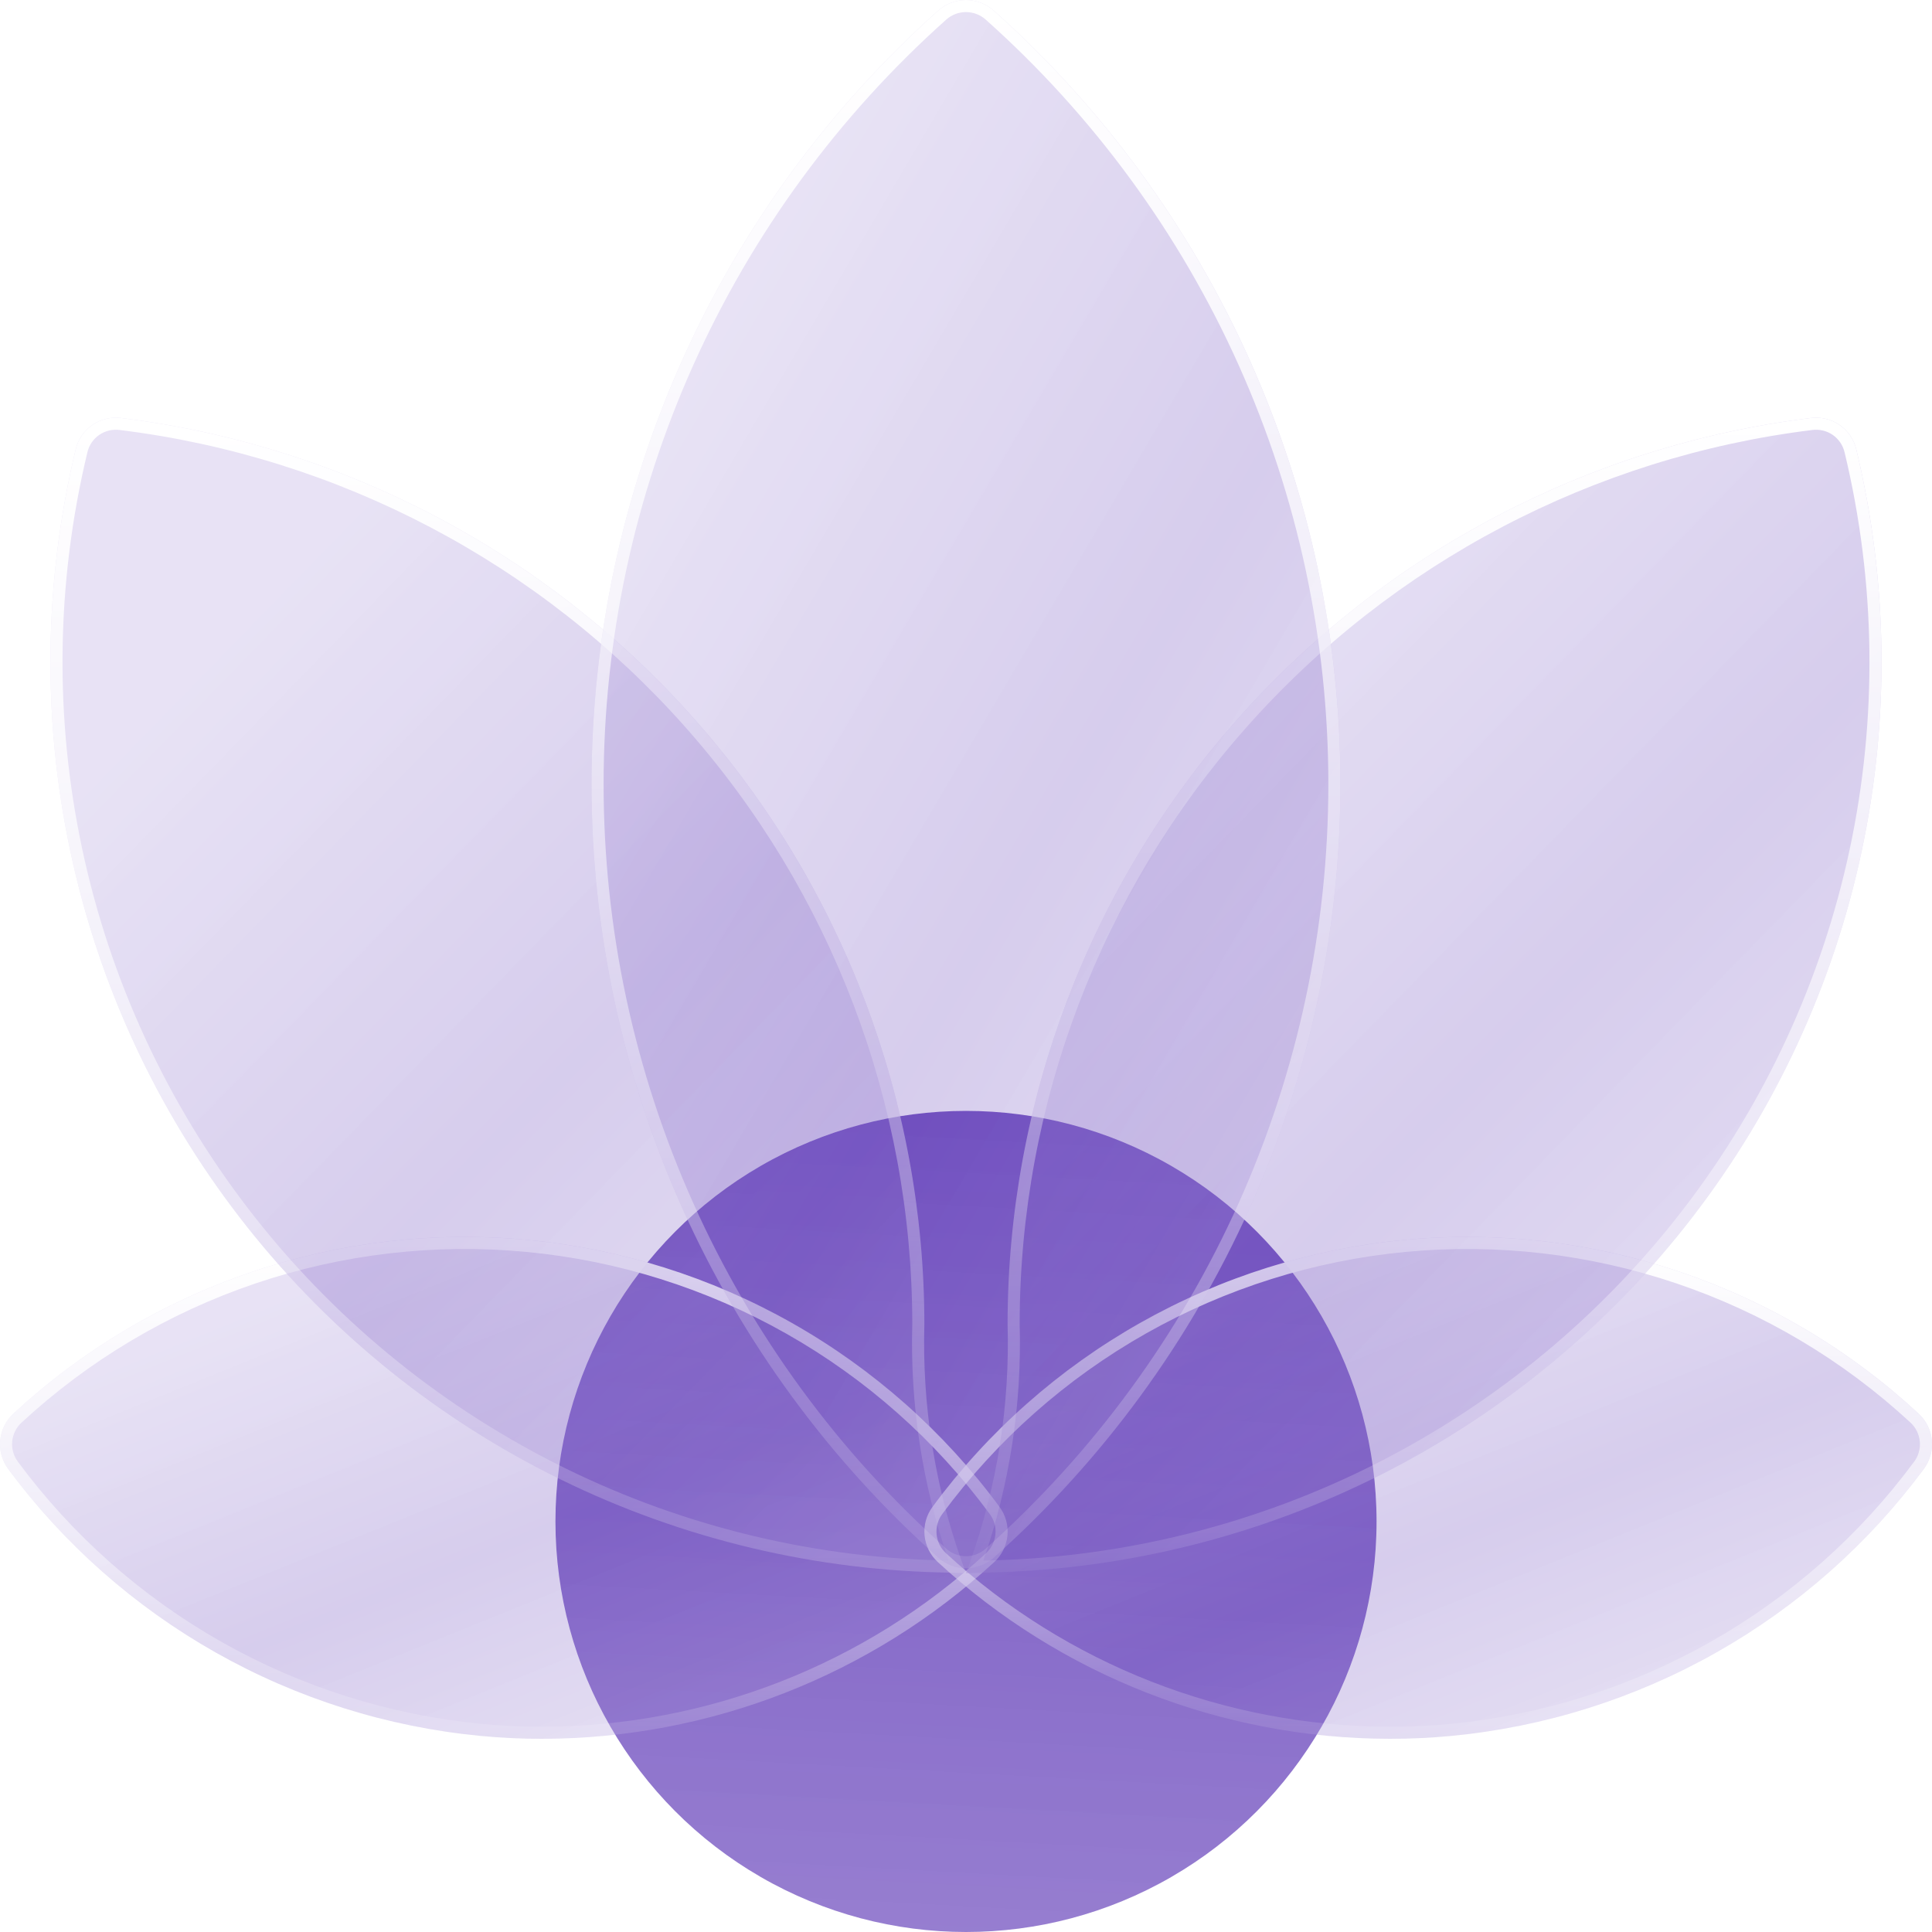 <?xml version="1.0" encoding="UTF-8"?> <svg xmlns="http://www.w3.org/2000/svg" width="80" height="80" viewBox="0 0 80 80" fill="none"><circle cx="40" cy="63" r="17" fill="url(#paint0_linear_163_40512)"></circle><g filter="url(#filter0_b_163_40512)"><path d="M22.454 72C21.592 72 20.743 71.962 19.887 71.879C16.034 71.508 12.302 70.332 8.934 68.427C5.566 66.522 2.637 63.932 0.338 60.824C0.085 60.483 -0.032 60.061 0.008 59.639C0.048 59.217 0.243 58.824 0.555 58.537C3.394 55.909 6.758 53.909 10.425 52.669C14.092 51.428 17.981 50.976 21.836 51.34C25.691 51.704 29.426 52.877 32.795 54.783C36.164 56.688 39.092 59.282 41.386 62.395C41.638 62.736 41.756 63.157 41.716 63.579C41.676 64.001 41.482 64.393 41.171 64.68C36.074 69.378 29.392 71.991 22.454 72Z" fill="url(#paint1_linear_163_40512)" fill-opacity="0.3"></path></g><g filter="url(#filter1_b_163_40512)"><path fill-rule="evenodd" clip-rule="evenodd" d="M0.338 60.824C2.637 63.932 5.566 66.522 8.934 68.427C12.302 70.332 16.034 71.508 19.887 71.879C20.743 71.962 21.592 72 22.454 72C29.392 71.991 36.074 69.378 41.171 64.68C41.482 64.393 41.676 64.001 41.716 63.579C41.756 63.157 41.638 62.736 41.386 62.395C39.092 59.282 36.164 56.688 32.795 54.783C29.426 52.877 25.691 51.704 21.836 51.34C17.981 50.976 14.092 51.428 10.425 52.669C6.758 53.909 3.394 55.909 0.555 58.537C0.243 58.824 0.048 59.217 0.008 59.639C-0.032 60.061 0.085 60.483 0.338 60.824ZM40.832 64.313C35.827 68.926 29.267 71.491 22.454 71.5C21.607 71.5 20.774 71.463 19.935 71.382C16.151 71.017 12.487 69.862 9.18 67.992C5.873 66.122 2.997 63.578 0.74 60.526L0.74 60.526C0.56 60.284 0.477 59.985 0.505 59.686C0.534 59.387 0.672 59.109 0.894 58.905L0.895 58.904C3.682 56.324 6.984 54.36 10.585 53.142C14.186 51.925 18.004 51.48 21.789 51.838C25.574 52.195 29.241 53.347 32.549 55.218C35.857 57.088 38.731 59.635 40.983 62.692L40.984 62.693C41.163 62.934 41.247 63.233 41.218 63.532C41.19 63.831 41.053 64.109 40.832 64.313" fill="url(#paint2_linear_163_40512)"></path></g><g filter="url(#filter2_b_163_40512)"><path d="M38.276 54.822C38.269 45.599 34.886 36.696 28.762 29.787C22.639 22.879 14.198 18.442 5.026 17.31C4.603 17.253 4.174 17.356 3.823 17.598C3.473 17.84 3.226 18.205 3.131 18.62C1.817 24.086 1.744 29.776 2.918 35.274C4.091 40.771 6.482 45.938 9.914 50.394C13.346 54.851 17.733 58.486 22.755 61.032C27.776 63.578 33.304 64.972 38.934 65.111L39.999 65.139C38.758 61.844 38.173 58.34 38.276 54.822Z" fill="url(#paint3_linear_163_40512)" fill-opacity="0.3"></path></g><g filter="url(#filter3_b_163_40512)"><path fill-rule="evenodd" clip-rule="evenodd" d="M3.131 18.62C1.817 24.086 1.744 29.776 2.918 35.274C4.091 40.771 6.482 45.938 9.914 50.394C13.346 54.851 17.733 58.486 22.755 61.032C27.776 63.578 33.304 64.972 38.934 65.111L39.999 65.139C39.936 64.971 39.874 64.802 39.815 64.634C38.701 61.487 38.179 58.161 38.276 54.822C38.269 45.599 34.886 36.696 28.762 29.787C22.639 22.879 14.198 18.442 5.026 17.31C4.603 17.253 4.174 17.356 3.823 17.598C3.473 17.84 3.226 18.205 3.131 18.62ZM37.776 54.815C37.68 58.149 38.19 61.471 39.28 64.62L38.947 64.611C33.391 64.474 27.936 63.099 22.981 60.586C18.026 58.073 13.697 54.487 10.31 50.089C6.923 45.691 4.565 40.594 3.407 35.169C2.249 29.745 2.32 24.13 3.617 18.737L3.618 18.732C3.685 18.439 3.86 18.181 4.108 18.009C4.356 17.838 4.66 17.765 4.959 17.805L4.964 17.806C14.016 18.923 22.346 23.302 28.388 30.119C34.429 36.934 37.768 45.717 37.776 54.815Z" fill="url(#paint4_linear_163_40512)"></path></g><g filter="url(#filter4_b_163_40512)"><path d="M38.83 64.68C38.518 64.393 38.324 64.001 38.284 63.579C38.244 63.157 38.362 62.736 38.614 62.395C40.909 59.282 43.836 56.688 47.205 54.783C50.574 52.877 54.309 51.704 58.164 51.34C62.019 50.976 65.908 51.428 69.575 52.669C73.243 53.909 76.606 55.909 79.445 58.537C79.758 58.824 79.953 59.217 79.993 59.639C80.033 60.061 79.915 60.483 79.662 60.824C77.363 63.932 74.434 66.522 71.066 68.427C67.698 70.332 63.967 71.508 60.113 71.879C59.252 71.962 58.401 72 57.546 72C50.608 71.991 43.927 69.378 38.83 64.68Z" fill="url(#paint5_linear_163_40512)" fill-opacity="0.3"></path></g><g filter="url(#filter5_b_163_40512)"><path fill-rule="evenodd" clip-rule="evenodd" d="M38.614 62.395C38.362 62.736 38.244 63.157 38.284 63.579C38.324 64.001 38.518 64.393 38.83 64.68C43.927 69.378 50.608 71.991 57.546 72C58.401 72 59.252 71.962 60.113 71.879C63.967 71.508 67.698 70.332 71.066 68.427C74.434 66.522 77.363 63.932 79.662 60.824C79.915 60.483 80.033 60.061 79.993 59.639C79.953 59.217 79.758 58.824 79.445 58.537C76.606 55.909 73.243 53.909 69.575 52.669C65.908 51.428 62.019 50.976 58.164 51.34C54.309 51.704 50.574 52.877 47.205 54.783C43.836 56.688 40.909 59.282 38.614 62.395ZM60.066 71.382C63.849 71.017 67.513 69.862 70.82 67.992C74.127 66.122 77.003 63.578 79.26 60.526L79.261 60.526C79.44 60.284 79.523 59.985 79.495 59.686C79.466 59.387 79.328 59.109 79.107 58.905L79.106 58.904C76.318 56.324 73.016 54.36 69.415 53.142C65.814 51.925 61.996 51.48 58.211 51.838C54.426 52.195 50.759 53.347 47.451 55.218C44.144 57.088 41.269 59.635 39.017 62.692L39.016 62.693C38.837 62.934 38.754 63.233 38.782 63.532C38.81 63.831 38.947 64.109 39.168 64.313C44.173 68.926 50.733 71.491 57.546 71.5C58.386 71.5 59.221 71.463 60.066 71.382Z" fill="url(#paint6_linear_163_40512)"></path></g><g filter="url(#filter6_b_163_40512)"><path d="M41.722 54.822C41.729 45.599 45.112 36.696 51.236 29.787C57.359 22.879 65.801 18.442 74.972 17.31C75.395 17.253 75.824 17.356 76.175 17.598C76.525 17.84 76.773 18.205 76.868 18.62C78.181 24.086 78.254 29.776 77.081 35.274C75.907 40.771 73.516 45.938 70.084 50.394C66.652 54.851 62.265 58.486 57.244 61.032C52.222 63.578 46.694 64.972 41.064 65.111L39.999 65.139C41.24 61.844 41.825 58.34 41.722 54.822Z" fill="url(#paint7_linear_163_40512)" fill-opacity="0.3"></path></g><g filter="url(#filter7_b_163_40512)"><path fill-rule="evenodd" clip-rule="evenodd" d="M74.972 17.31C65.801 18.442 57.359 22.879 51.236 29.787C45.112 36.696 41.729 45.599 41.722 54.822C41.82 58.161 41.298 61.487 40.184 64.634C40.124 64.802 40.062 64.971 39.999 65.139L41.064 65.111C46.694 64.972 52.222 63.578 57.244 61.032C62.265 58.486 66.652 54.851 70.084 50.394C73.516 45.938 75.907 40.771 77.081 35.274C78.254 29.776 78.181 24.086 76.868 18.62C76.773 18.205 76.525 17.84 76.175 17.598C75.824 17.356 75.395 17.253 74.972 17.31ZM40.718 64.62L41.051 64.611C46.607 64.474 52.063 63.099 57.017 60.586C61.972 58.073 66.301 54.487 69.688 50.089C73.075 45.691 75.433 40.594 76.592 35.169C77.75 29.745 77.678 24.13 76.382 18.737L76.38 18.732C76.313 18.439 76.138 18.181 75.89 18.009C75.642 17.838 75.339 17.765 75.039 17.805L75.034 17.806C65.983 18.923 57.653 23.302 51.61 30.119C45.569 36.934 42.231 45.717 42.222 54.815C42.319 58.149 41.808 61.471 40.718 64.62Z" fill="url(#paint8_linear_163_40512)"></path></g><g filter="url(#filter8_b_163_40512)"><path d="M39.999 64.939C39.575 64.939 39.166 64.782 38.85 64.5C34.333 60.47 30.72 55.533 28.246 50.014C25.773 44.494 24.494 38.516 24.494 32.469C24.494 26.423 25.773 20.444 28.246 14.925C30.72 9.405 34.333 4.469 38.85 0.438C39.166 0.156 39.575 0 39.999 0C40.423 0 40.832 0.156 41.148 0.438C45.664 4.469 49.278 9.405 51.752 14.925C54.225 20.444 55.504 26.423 55.504 32.469C55.504 38.516 54.225 44.494 51.752 50.014C49.278 55.533 45.664 60.47 41.148 64.5C40.832 64.782 40.423 64.939 39.999 64.939Z" fill="url(#paint9_linear_163_40512)" fill-opacity="0.3"></path></g><g filter="url(#filter9_b_163_40512)"><path fill-rule="evenodd" clip-rule="evenodd" d="M39.183 64.127L39.183 64.127C39.407 64.328 39.698 64.439 39.999 64.439C40.3 64.439 40.591 64.328 40.815 64.127L40.815 64.127C45.279 60.144 48.85 55.265 51.295 49.809C53.74 44.354 55.004 38.445 55.004 32.469C55.004 26.493 53.74 20.584 51.295 15.129C48.85 9.674 45.279 4.795 40.815 0.811L40.815 0.811C40.591 0.611 40.3 0.5 39.999 0.5C39.698 0.5 39.407 0.611 39.183 0.811L39.183 0.811C34.719 4.795 31.148 9.674 28.703 15.129C26.258 20.584 24.994 26.493 24.994 32.469C24.994 38.445 26.258 44.354 28.703 49.809C31.148 55.265 34.719 60.144 39.183 64.127ZM41.148 0.438C40.832 0.156 40.423 0 39.999 0C39.575 0 39.166 0.156 38.85 0.438C34.333 4.469 30.72 9.405 28.246 14.925C25.773 20.444 24.494 26.423 24.494 32.469C24.494 38.516 25.773 44.494 28.246 50.014C30.72 55.533 34.333 60.47 38.85 64.5C39.166 64.782 39.575 64.939 39.999 64.939C40.423 64.939 40.832 64.782 41.148 64.5C45.664 60.47 49.278 55.533 51.752 50.014C54.225 44.494 55.504 38.516 55.504 32.469C55.504 26.423 54.225 20.444 51.752 14.925C49.278 9.405 45.664 4.469 41.148 0.438Z" fill="url(#paint10_linear_163_40512)"></path></g><defs><filter id="filter0_b_163_40512" x="-10" y="41.218" width="61.724" height="40.782" filterUnits="userSpaceOnUse" color-interpolation-filters="sRGB"><feFlood flood-opacity="0" result="BackgroundImageFix"></feFlood><feGaussianBlur in="BackgroundImageFix" stdDeviation="5"></feGaussianBlur><feComposite in2="SourceAlpha" operator="in" result="effect1_backgroundBlur_163_40512"></feComposite><feBlend mode="normal" in="SourceGraphic" in2="effect1_backgroundBlur_163_40512" result="shape"></feBlend></filter><filter id="filter1_b_163_40512" x="-10" y="41.218" width="61.724" height="40.782" filterUnits="userSpaceOnUse" color-interpolation-filters="sRGB"><feFlood flood-opacity="0" result="BackgroundImageFix"></feFlood><feGaussianBlur in="BackgroundImageFix" stdDeviation="5"></feGaussianBlur><feComposite in2="SourceAlpha" operator="in" result="effect1_backgroundBlur_163_40512"></feComposite><feBlend mode="normal" in="SourceGraphic" in2="effect1_backgroundBlur_163_40512" result="shape"></feBlend></filter><filter id="filter2_b_163_40512" x="-7.912" y="7.294" width="57.911" height="67.844" filterUnits="userSpaceOnUse" color-interpolation-filters="sRGB"><feFlood flood-opacity="0" result="BackgroundImageFix"></feFlood><feGaussianBlur in="BackgroundImageFix" stdDeviation="5"></feGaussianBlur><feComposite in2="SourceAlpha" operator="in" result="effect1_backgroundBlur_163_40512"></feComposite><feBlend mode="normal" in="SourceGraphic" in2="effect1_backgroundBlur_163_40512" result="shape"></feBlend></filter><filter id="filter3_b_163_40512" x="-7.912" y="7.294" width="57.911" height="67.844" filterUnits="userSpaceOnUse" color-interpolation-filters="sRGB"><feFlood flood-opacity="0" result="BackgroundImageFix"></feFlood><feGaussianBlur in="BackgroundImageFix" stdDeviation="5"></feGaussianBlur><feComposite in2="SourceAlpha" operator="in" result="effect1_backgroundBlur_163_40512"></feComposite><feBlend mode="normal" in="SourceGraphic" in2="effect1_backgroundBlur_163_40512" result="shape"></feBlend></filter><filter id="filter4_b_163_40512" x="28.276" y="41.218" width="61.724" height="40.782" filterUnits="userSpaceOnUse" color-interpolation-filters="sRGB"><feFlood flood-opacity="0" result="BackgroundImageFix"></feFlood><feGaussianBlur in="BackgroundImageFix" stdDeviation="5"></feGaussianBlur><feComposite in2="SourceAlpha" operator="in" result="effect1_backgroundBlur_163_40512"></feComposite><feBlend mode="normal" in="SourceGraphic" in2="effect1_backgroundBlur_163_40512" result="shape"></feBlend></filter><filter id="filter5_b_163_40512" x="28.276" y="41.218" width="61.724" height="40.782" filterUnits="userSpaceOnUse" color-interpolation-filters="sRGB"><feFlood flood-opacity="0" result="BackgroundImageFix"></feFlood><feGaussianBlur in="BackgroundImageFix" stdDeviation="5"></feGaussianBlur><feComposite in2="SourceAlpha" operator="in" result="effect1_backgroundBlur_163_40512"></feComposite><feBlend mode="normal" in="SourceGraphic" in2="effect1_backgroundBlur_163_40512" result="shape"></feBlend></filter><filter id="filter6_b_163_40512" x="29.999" y="7.294" width="57.911" height="67.844" filterUnits="userSpaceOnUse" color-interpolation-filters="sRGB"><feFlood flood-opacity="0" result="BackgroundImageFix"></feFlood><feGaussianBlur in="BackgroundImageFix" stdDeviation="5"></feGaussianBlur><feComposite in2="SourceAlpha" operator="in" result="effect1_backgroundBlur_163_40512"></feComposite><feBlend mode="normal" in="SourceGraphic" in2="effect1_backgroundBlur_163_40512" result="shape"></feBlend></filter><filter id="filter7_b_163_40512" x="29.999" y="7.294" width="57.911" height="67.844" filterUnits="userSpaceOnUse" color-interpolation-filters="sRGB"><feFlood flood-opacity="0" result="BackgroundImageFix"></feFlood><feGaussianBlur in="BackgroundImageFix" stdDeviation="5"></feGaussianBlur><feComposite in2="SourceAlpha" operator="in" result="effect1_backgroundBlur_163_40512"></feComposite><feBlend mode="normal" in="SourceGraphic" in2="effect1_backgroundBlur_163_40512" result="shape"></feBlend></filter><filter id="filter8_b_163_40512" x="14.494" y="-10" width="51.01" height="84.939" filterUnits="userSpaceOnUse" color-interpolation-filters="sRGB"><feFlood flood-opacity="0" result="BackgroundImageFix"></feFlood><feGaussianBlur in="BackgroundImageFix" stdDeviation="5"></feGaussianBlur><feComposite in2="SourceAlpha" operator="in" result="effect1_backgroundBlur_163_40512"></feComposite><feBlend mode="normal" in="SourceGraphic" in2="effect1_backgroundBlur_163_40512" result="shape"></feBlend></filter><filter id="filter9_b_163_40512" x="14.494" y="-10" width="51.01" height="84.939" filterUnits="userSpaceOnUse" color-interpolation-filters="sRGB"><feFlood flood-opacity="0" result="BackgroundImageFix"></feFlood><feGaussianBlur in="BackgroundImageFix" stdDeviation="5"></feGaussianBlur><feComposite in2="SourceAlpha" operator="in" result="effect1_backgroundBlur_163_40512"></feComposite><feBlend mode="normal" in="SourceGraphic" in2="effect1_backgroundBlur_163_40512" result="shape"></feBlend></filter><linearGradient id="paint0_linear_163_40512" x1="43.024" y1="46.652" x2="41.101" y2="81.752" gradientUnits="userSpaceOnUse"><stop stop-color="#704FBF"></stop><stop offset="1" stop-color="#8D72CC" stop-opacity="0.9"></stop></linearGradient><linearGradient id="paint1_linear_163_40512" x1="20.558" y1="50.201" x2="30.081" y2="73.726" gradientUnits="userSpaceOnUse"><stop stop-color="#A995D9" stop-opacity="0.9"></stop><stop offset="0.51" stop-color="#704FBF" stop-opacity="0.96"></stop><stop offset="1" stop-color="#A995D9" stop-opacity="0.9"></stop></linearGradient><linearGradient id="paint2_linear_163_40512" x1="20.862" y1="51.218" x2="20.862" y2="72" gradientUnits="userSpaceOnUse"><stop stop-color="white"></stop><stop offset="1" stop-color="white" stop-opacity="0.1"></stop></linearGradient><linearGradient id="paint3_linear_163_40512" x1="20.767" y1="14.954" x2="52.273" y2="45.671" gradientUnits="userSpaceOnUse"><stop stop-color="#A995D9" stop-opacity="0.9"></stop><stop offset="0.51" stop-color="#704FBF" stop-opacity="0.96"></stop><stop offset="1" stop-color="#A995D9" stop-opacity="0.9"></stop></linearGradient><linearGradient id="paint4_linear_163_40512" x1="21.044" y1="17.294" x2="21.044" y2="65.139" gradientUnits="userSpaceOnUse"><stop stop-color="white"></stop><stop offset="1" stop-color="white" stop-opacity="0.1"></stop></linearGradient><linearGradient id="paint5_linear_163_40512" x1="58.834" y1="50.201" x2="68.357" y2="73.726" gradientUnits="userSpaceOnUse"><stop stop-color="#A995D9" stop-opacity="0.9"></stop><stop offset="0.51" stop-color="#704FBF" stop-opacity="0.96"></stop><stop offset="1" stop-color="#A995D9" stop-opacity="0.9"></stop></linearGradient><linearGradient id="paint6_linear_163_40512" x1="59.138" y1="51.218" x2="59.138" y2="72" gradientUnits="userSpaceOnUse"><stop stop-color="white"></stop><stop offset="1" stop-color="white" stop-opacity="0.1"></stop></linearGradient><linearGradient id="paint7_linear_163_40512" x1="58.678" y1="14.954" x2="90.184" y2="45.671" gradientUnits="userSpaceOnUse"><stop stop-color="#A995D9" stop-opacity="0.9"></stop><stop offset="0.51" stop-color="#704FBF" stop-opacity="0.96"></stop><stop offset="1" stop-color="#A995D9" stop-opacity="0.9"></stop></linearGradient><linearGradient id="paint8_linear_163_40512" x1="58.955" y1="17.294" x2="58.955" y2="65.139" gradientUnits="userSpaceOnUse"><stop stop-color="white"></stop><stop offset="1" stop-color="white" stop-opacity="0.1"></stop></linearGradient><linearGradient id="paint9_linear_163_40512" x1="39.773" y1="-3.176" x2="77.14" y2="18.779" gradientUnits="userSpaceOnUse"><stop stop-color="#A995D9" stop-opacity="0.9"></stop><stop offset="0.51" stop-color="#704FBF" stop-opacity="0.96"></stop><stop offset="1" stop-color="#A995D9" stop-opacity="0.9"></stop></linearGradient><linearGradient id="paint10_linear_163_40512" x1="39.999" y1="0" x2="39.999" y2="64.939" gradientUnits="userSpaceOnUse"><stop stop-color="white"></stop><stop offset="1" stop-color="white" stop-opacity="0.1"></stop></linearGradient></defs></svg> 